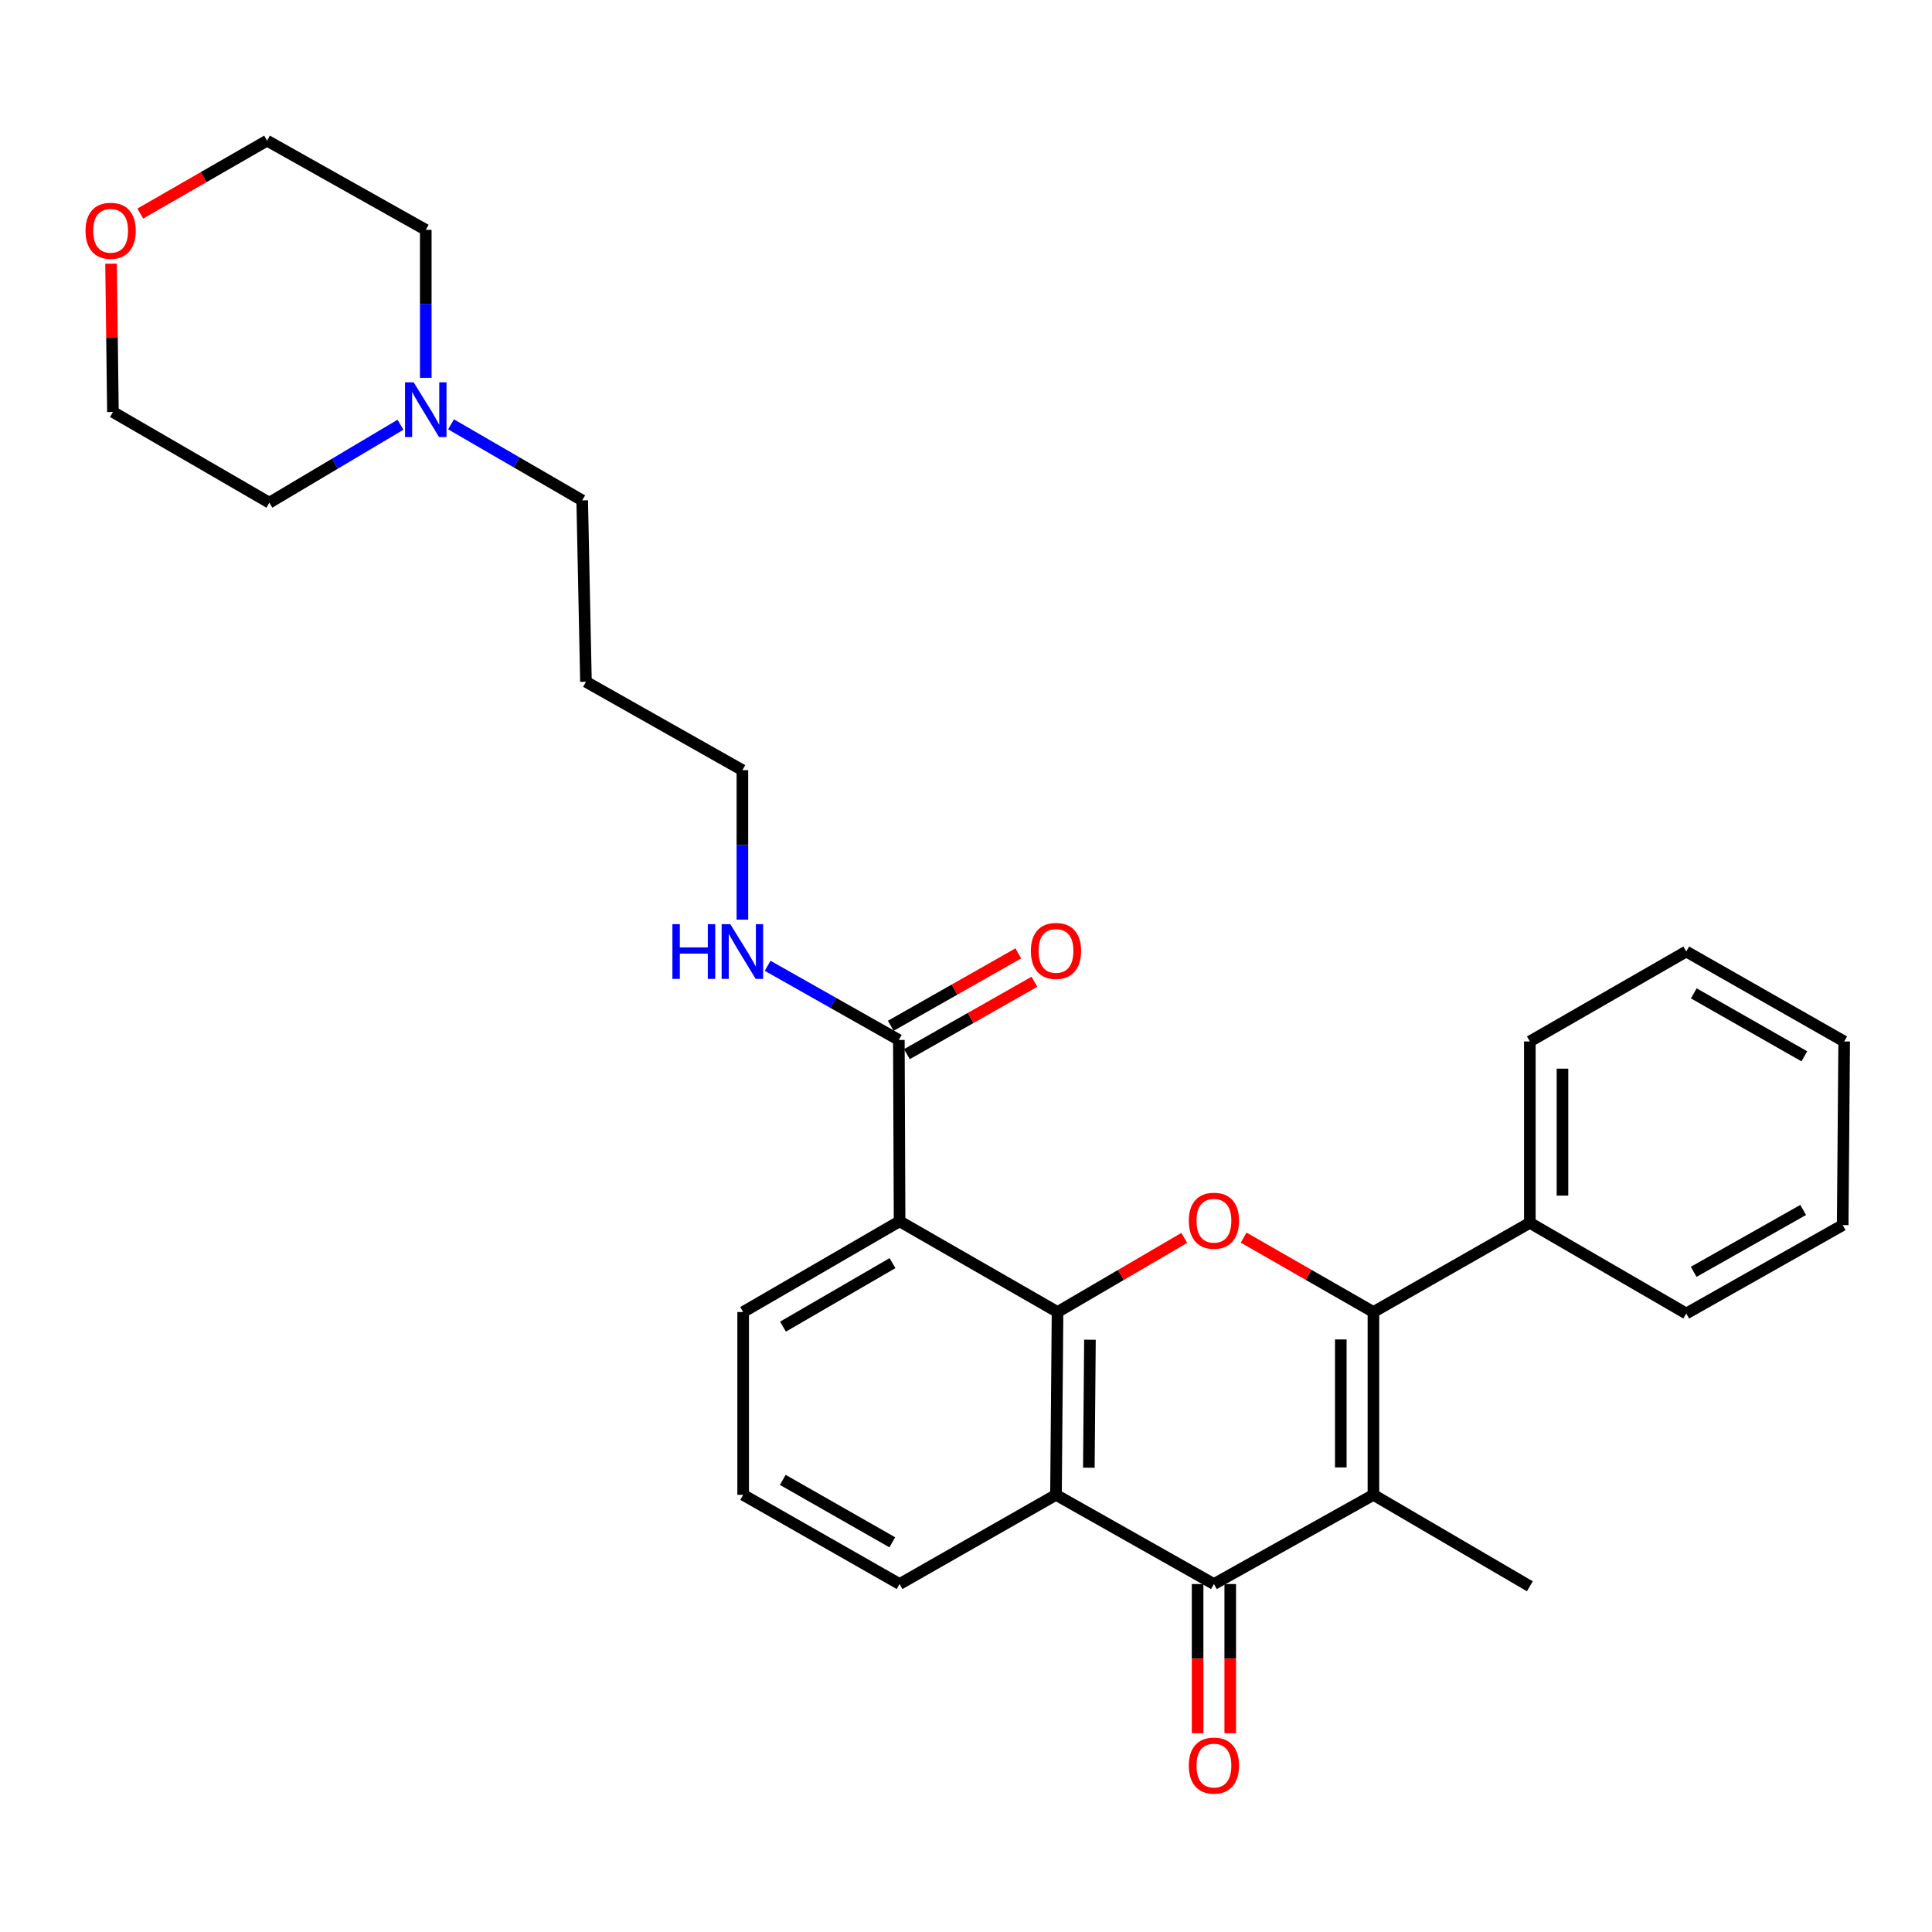<?xml version='1.0' encoding='iso-8859-1'?>
<svg version='1.1' baseProfile='full'
              xmlns='http://www.w3.org/2000/svg'
                      xmlns:rdkit='http://www.rdkit.org/xml'
                      xmlns:xlink='http://www.w3.org/1999/xlink'
                  xml:space='preserve'
width='1000px' height='1000px' viewBox='0 0 1000 1000'>
<!-- END OF HEADER -->
<rect style='opacity:1.0;fill:#FFFFFF;stroke:none' width='1000' height='1000' x='0' y='0'> </rect>
<path class='bond-2' d='M 547.383,679.096 L 580.183,659.917' style='fill:none;fill-rule:evenodd;stroke:#000000;stroke-width:6px;stroke-linecap:butt;stroke-linejoin:miter;stroke-opacity:1' />
<path class='bond-2' d='M 580.183,659.917 L 612.982,640.738' style='fill:none;fill-rule:evenodd;stroke:#FF0000;stroke-width:6px;stroke-linecap:butt;stroke-linejoin:miter;stroke-opacity:1' />
<path class='bond-4' d='M 547.383,679.096 L 546.576,773.729' style='fill:none;fill-rule:evenodd;stroke:#000000;stroke-width:6px;stroke-linecap:butt;stroke-linejoin:miter;stroke-opacity:1' />
<path class='bond-4' d='M 564.152,693.435 L 563.587,759.678' style='fill:none;fill-rule:evenodd;stroke:#000000;stroke-width:6px;stroke-linecap:butt;stroke-linejoin:miter;stroke-opacity:1' />
<path class='bond-5' d='M 547.383,679.096 L 465.624,632.141' style='fill:none;fill-rule:evenodd;stroke:#000000;stroke-width:6px;stroke-linecap:butt;stroke-linejoin:miter;stroke-opacity:1' />
<path class='bond-0' d='M 710.883,773.729 L 628.326,819.896' style='fill:none;fill-rule:evenodd;stroke:#000000;stroke-width:6px;stroke-linecap:butt;stroke-linejoin:miter;stroke-opacity:1' />
<path class='bond-13' d='M 710.883,773.729 L 791.844,821.06' style='fill:none;fill-rule:evenodd;stroke:#000000;stroke-width:6px;stroke-linecap:butt;stroke-linejoin:miter;stroke-opacity:1' />
<path class='bond-29' d='M 710.883,773.729 L 710.883,679.096' style='fill:none;fill-rule:evenodd;stroke:#000000;stroke-width:6px;stroke-linecap:butt;stroke-linejoin:miter;stroke-opacity:1' />
<path class='bond-29' d='M 693.992,759.534 L 693.992,693.291' style='fill:none;fill-rule:evenodd;stroke:#000000;stroke-width:6px;stroke-linecap:butt;stroke-linejoin:miter;stroke-opacity:1' />
<path class='bond-1' d='M 710.883,679.096 L 677.294,659.839' style='fill:none;fill-rule:evenodd;stroke:#000000;stroke-width:6px;stroke-linecap:butt;stroke-linejoin:miter;stroke-opacity:1' />
<path class='bond-1' d='M 677.294,659.839 L 643.705,640.582' style='fill:none;fill-rule:evenodd;stroke:#FF0000;stroke-width:6px;stroke-linecap:butt;stroke-linejoin:miter;stroke-opacity:1' />
<path class='bond-8' d='M 710.883,679.096 L 791.844,632.929' style='fill:none;fill-rule:evenodd;stroke:#000000;stroke-width:6px;stroke-linecap:butt;stroke-linejoin:miter;stroke-opacity:1' />
<path class='bond-3' d='M 628.326,819.896 L 546.576,773.729' style='fill:none;fill-rule:evenodd;stroke:#000000;stroke-width:6px;stroke-linecap:butt;stroke-linejoin:miter;stroke-opacity:1' />
<path class='bond-9' d='M 619.881,819.896 L 619.881,858.504' style='fill:none;fill-rule:evenodd;stroke:#000000;stroke-width:6px;stroke-linecap:butt;stroke-linejoin:miter;stroke-opacity:1' />
<path class='bond-9' d='M 619.881,858.504 L 619.881,897.112' style='fill:none;fill-rule:evenodd;stroke:#FF0000;stroke-width:6px;stroke-linecap:butt;stroke-linejoin:miter;stroke-opacity:1' />
<path class='bond-9' d='M 636.771,819.896 L 636.771,858.504' style='fill:none;fill-rule:evenodd;stroke:#000000;stroke-width:6px;stroke-linecap:butt;stroke-linejoin:miter;stroke-opacity:1' />
<path class='bond-9' d='M 636.771,858.504 L 636.771,897.112' style='fill:none;fill-rule:evenodd;stroke:#FF0000;stroke-width:6px;stroke-linecap:butt;stroke-linejoin:miter;stroke-opacity:1' />
<path class='bond-15' d='M 546.576,773.729 L 465.624,819.896' style='fill:none;fill-rule:evenodd;stroke:#000000;stroke-width:6px;stroke-linecap:butt;stroke-linejoin:miter;stroke-opacity:1' />
<path class='bond-6' d='M 465.624,632.141 L 465.24,538.286' style='fill:none;fill-rule:evenodd;stroke:#000000;stroke-width:6px;stroke-linecap:butt;stroke-linejoin:miter;stroke-opacity:1' />
<path class='bond-14' d='M 465.624,632.141 L 384.654,679.096' style='fill:none;fill-rule:evenodd;stroke:#000000;stroke-width:6px;stroke-linecap:butt;stroke-linejoin:miter;stroke-opacity:1' />
<path class='bond-14' d='M 461.952,653.795 L 405.273,686.664' style='fill:none;fill-rule:evenodd;stroke:#000000;stroke-width:6px;stroke-linecap:butt;stroke-linejoin:miter;stroke-opacity:1' />
<path class='bond-10' d='M 469.409,545.63 L 502.408,526.896' style='fill:none;fill-rule:evenodd;stroke:#000000;stroke-width:6px;stroke-linecap:butt;stroke-linejoin:miter;stroke-opacity:1' />
<path class='bond-10' d='M 502.408,526.896 L 535.408,508.162' style='fill:none;fill-rule:evenodd;stroke:#FF0000;stroke-width:6px;stroke-linecap:butt;stroke-linejoin:miter;stroke-opacity:1' />
<path class='bond-10' d='M 461.07,530.942 L 494.07,512.208' style='fill:none;fill-rule:evenodd;stroke:#000000;stroke-width:6px;stroke-linecap:butt;stroke-linejoin:miter;stroke-opacity:1' />
<path class='bond-10' d='M 494.07,512.208 L 527.069,493.473' style='fill:none;fill-rule:evenodd;stroke:#FF0000;stroke-width:6px;stroke-linecap:butt;stroke-linejoin:miter;stroke-opacity:1' />
<path class='bond-11' d='M 465.24,538.286 L 431.283,519.088' style='fill:none;fill-rule:evenodd;stroke:#000000;stroke-width:6px;stroke-linecap:butt;stroke-linejoin:miter;stroke-opacity:1' />
<path class='bond-11' d='M 431.283,519.088 L 397.325,499.891' style='fill:none;fill-rule:evenodd;stroke:#0000FF;stroke-width:6px;stroke-linecap:butt;stroke-linejoin:miter;stroke-opacity:1' />
<path class='bond-7' d='M 233.456,219.639 L 267.401,239.317' style='fill:none;fill-rule:evenodd;stroke:#0000FF;stroke-width:6px;stroke-linecap:butt;stroke-linejoin:miter;stroke-opacity:1' />
<path class='bond-7' d='M 267.401,239.317 L 301.347,258.994' style='fill:none;fill-rule:evenodd;stroke:#000000;stroke-width:6px;stroke-linecap:butt;stroke-linejoin:miter;stroke-opacity:1' />
<path class='bond-18' d='M 220.376,195.57 L 220.376,157.271' style='fill:none;fill-rule:evenodd;stroke:#0000FF;stroke-width:6px;stroke-linecap:butt;stroke-linejoin:miter;stroke-opacity:1' />
<path class='bond-18' d='M 220.376,157.271 L 220.376,118.972' style='fill:none;fill-rule:evenodd;stroke:#000000;stroke-width:6px;stroke-linecap:butt;stroke-linejoin:miter;stroke-opacity:1' />
<path class='bond-19' d='M 207.281,219.842 L 173.348,240.014' style='fill:none;fill-rule:evenodd;stroke:#0000FF;stroke-width:6px;stroke-linecap:butt;stroke-linejoin:miter;stroke-opacity:1' />
<path class='bond-19' d='M 173.348,240.014 L 139.414,260.186' style='fill:none;fill-rule:evenodd;stroke:#000000;stroke-width:6px;stroke-linecap:butt;stroke-linejoin:miter;stroke-opacity:1' />
<path class='bond-24' d='M 791.844,632.929 L 791.844,539.056' style='fill:none;fill-rule:evenodd;stroke:#000000;stroke-width:6px;stroke-linecap:butt;stroke-linejoin:miter;stroke-opacity:1' />
<path class='bond-24' d='M 808.734,618.848 L 808.734,553.137' style='fill:none;fill-rule:evenodd;stroke:#000000;stroke-width:6px;stroke-linecap:butt;stroke-linejoin:miter;stroke-opacity:1' />
<path class='bond-25' d='M 791.844,632.929 L 872.805,679.865' style='fill:none;fill-rule:evenodd;stroke:#000000;stroke-width:6px;stroke-linecap:butt;stroke-linejoin:miter;stroke-opacity:1' />
<path class='bond-21' d='M 384.26,475.997 L 384.26,437.319' style='fill:none;fill-rule:evenodd;stroke:#0000FF;stroke-width:6px;stroke-linecap:butt;stroke-linejoin:miter;stroke-opacity:1' />
<path class='bond-21' d='M 384.26,437.319 L 384.26,398.64' style='fill:none;fill-rule:evenodd;stroke:#000000;stroke-width:6px;stroke-linecap:butt;stroke-linejoin:miter;stroke-opacity:1' />
<path class='bond-12' d='M 57.486,136.474 L 57.97,174.861' style='fill:none;fill-rule:evenodd;stroke:#FF0000;stroke-width:6px;stroke-linecap:butt;stroke-linejoin:miter;stroke-opacity:1' />
<path class='bond-12' d='M 57.97,174.861 L 58.453,213.249' style='fill:none;fill-rule:evenodd;stroke:#000000;stroke-width:6px;stroke-linecap:butt;stroke-linejoin:miter;stroke-opacity:1' />
<path class='bond-32' d='M 72.606,110.547 L 105.419,91.676' style='fill:none;fill-rule:evenodd;stroke:#FF0000;stroke-width:6px;stroke-linecap:butt;stroke-linejoin:miter;stroke-opacity:1' />
<path class='bond-32' d='M 105.419,91.676 L 138.232,72.805' style='fill:none;fill-rule:evenodd;stroke:#000000;stroke-width:6px;stroke-linecap:butt;stroke-linejoin:miter;stroke-opacity:1' />
<path class='bond-20' d='M 384.654,679.096 L 384.654,773.729' style='fill:none;fill-rule:evenodd;stroke:#000000;stroke-width:6px;stroke-linecap:butt;stroke-linejoin:miter;stroke-opacity:1' />
<path class='bond-30' d='M 465.624,819.896 L 384.654,773.729' style='fill:none;fill-rule:evenodd;stroke:#000000;stroke-width:6px;stroke-linecap:butt;stroke-linejoin:miter;stroke-opacity:1' />
<path class='bond-30' d='M 461.845,798.298 L 405.165,765.981' style='fill:none;fill-rule:evenodd;stroke:#000000;stroke-width:6px;stroke-linecap:butt;stroke-linejoin:miter;stroke-opacity:1' />
<path class='bond-16' d='M 301.347,258.994 L 303.289,352.886' style='fill:none;fill-rule:evenodd;stroke:#000000;stroke-width:6px;stroke-linecap:butt;stroke-linejoin:miter;stroke-opacity:1' />
<path class='bond-17' d='M 303.289,352.886 L 384.26,398.64' style='fill:none;fill-rule:evenodd;stroke:#000000;stroke-width:6px;stroke-linecap:butt;stroke-linejoin:miter;stroke-opacity:1' />
<path class='bond-23' d='M 220.376,118.972 L 138.232,72.805' style='fill:none;fill-rule:evenodd;stroke:#000000;stroke-width:6px;stroke-linecap:butt;stroke-linejoin:miter;stroke-opacity:1' />
<path class='bond-22' d='M 139.414,260.186 L 58.453,213.249' style='fill:none;fill-rule:evenodd;stroke:#000000;stroke-width:6px;stroke-linecap:butt;stroke-linejoin:miter;stroke-opacity:1' />
<path class='bond-27' d='M 791.844,539.056 L 872.805,492.504' style='fill:none;fill-rule:evenodd;stroke:#000000;stroke-width:6px;stroke-linecap:butt;stroke-linejoin:miter;stroke-opacity:1' />
<path class='bond-26' d='M 872.805,679.865 L 953.776,634.111' style='fill:none;fill-rule:evenodd;stroke:#000000;stroke-width:6px;stroke-linecap:butt;stroke-linejoin:miter;stroke-opacity:1' />
<path class='bond-26' d='M 876.641,658.297 L 933.321,626.269' style='fill:none;fill-rule:evenodd;stroke:#000000;stroke-width:6px;stroke-linecap:butt;stroke-linejoin:miter;stroke-opacity:1' />
<path class='bond-28' d='M 953.776,634.111 L 954.545,539.056' style='fill:none;fill-rule:evenodd;stroke:#000000;stroke-width:6px;stroke-linecap:butt;stroke-linejoin:miter;stroke-opacity:1' />
<path class='bond-31' d='M 872.805,492.504 L 954.545,539.056' style='fill:none;fill-rule:evenodd;stroke:#000000;stroke-width:6px;stroke-linecap:butt;stroke-linejoin:miter;stroke-opacity:1' />
<path class='bond-31' d='M 876.708,514.164 L 933.926,546.75' style='fill:none;fill-rule:evenodd;stroke:#000000;stroke-width:6px;stroke-linecap:butt;stroke-linejoin:miter;stroke-opacity:1' />
<path  class='atom-3' d='M 615.326 631.845
Q 615.326 625.045, 618.686 621.245
Q 622.046 617.445, 628.326 617.445
Q 634.606 617.445, 637.966 621.245
Q 641.326 625.045, 641.326 631.845
Q 641.326 638.725, 637.926 642.645
Q 634.526 646.525, 628.326 646.525
Q 622.086 646.525, 618.686 642.645
Q 615.326 638.765, 615.326 631.845
M 628.326 643.325
Q 632.646 643.325, 634.966 640.445
Q 637.326 637.525, 637.326 631.845
Q 637.326 626.285, 634.966 623.485
Q 632.646 620.645, 628.326 620.645
Q 624.006 620.645, 621.646 623.445
Q 619.326 626.245, 619.326 631.845
Q 619.326 637.565, 621.646 640.445
Q 624.006 643.325, 628.326 643.325
' fill='#FF0000'/>
<path  class='atom-8' d='M 214.116 197.897
L 223.396 212.897
Q 224.316 214.377, 225.796 217.057
Q 227.276 219.737, 227.356 219.897
L 227.356 197.897
L 231.116 197.897
L 231.116 226.217
L 227.236 226.217
L 217.276 209.817
Q 216.116 207.897, 214.876 205.697
Q 213.676 203.497, 213.316 202.817
L 213.316 226.217
L 209.636 226.217
L 209.636 197.897
L 214.116 197.897
' fill='#0000FF'/>
<path  class='atom-10' d='M 615.326 913.859
Q 615.326 907.059, 618.686 903.259
Q 622.046 899.459, 628.326 899.459
Q 634.606 899.459, 637.966 903.259
Q 641.326 907.059, 641.326 913.859
Q 641.326 920.739, 637.926 924.659
Q 634.526 928.539, 628.326 928.539
Q 622.086 928.539, 618.686 924.659
Q 615.326 920.779, 615.326 913.859
M 628.326 925.339
Q 632.646 925.339, 634.966 922.459
Q 637.326 919.539, 637.326 913.859
Q 637.326 908.299, 634.966 905.499
Q 632.646 902.659, 628.326 902.659
Q 624.006 902.659, 621.646 905.459
Q 619.326 908.259, 619.326 913.859
Q 619.326 919.579, 621.646 922.459
Q 624.006 925.339, 628.326 925.339
' fill='#FF0000'/>
<path  class='atom-11' d='M 533.576 492.19
Q 533.576 485.39, 536.936 481.59
Q 540.296 477.79, 546.576 477.79
Q 552.856 477.79, 556.216 481.59
Q 559.576 485.39, 559.576 492.19
Q 559.576 499.07, 556.176 502.99
Q 552.776 506.87, 546.576 506.87
Q 540.336 506.87, 536.936 502.99
Q 533.576 499.11, 533.576 492.19
M 546.576 503.67
Q 550.896 503.67, 553.216 500.79
Q 555.576 497.87, 555.576 492.19
Q 555.576 486.63, 553.216 483.83
Q 550.896 480.99, 546.576 480.99
Q 542.256 480.99, 539.896 483.79
Q 537.576 486.59, 537.576 492.19
Q 537.576 497.91, 539.896 500.79
Q 542.256 503.67, 546.576 503.67
' fill='#FF0000'/>
<path  class='atom-12' d='M 348.04 478.344
L 351.88 478.344
L 351.88 490.384
L 366.36 490.384
L 366.36 478.344
L 370.2 478.344
L 370.2 506.664
L 366.36 506.664
L 366.36 493.584
L 351.88 493.584
L 351.88 506.664
L 348.04 506.664
L 348.04 478.344
' fill='#0000FF'/>
<path  class='atom-12' d='M 378 478.344
L 387.28 493.344
Q 388.2 494.824, 389.68 497.504
Q 391.16 500.184, 391.24 500.344
L 391.24 478.344
L 395 478.344
L 395 506.664
L 391.12 506.664
L 381.16 490.264
Q 380 488.344, 378.76 486.144
Q 377.56 483.944, 377.2 483.264
L 377.2 506.664
L 373.52 506.664
L 373.52 478.344
L 378 478.344
' fill='#0000FF'/>
<path  class='atom-13' d='M 44.271 119.447
Q 44.271 112.647, 47.631 108.847
Q 50.991 105.047, 57.271 105.047
Q 63.551 105.047, 66.911 108.847
Q 70.271 112.647, 70.271 119.447
Q 70.271 126.327, 66.871 130.247
Q 63.471 134.127, 57.271 134.127
Q 51.031 134.127, 47.631 130.247
Q 44.271 126.367, 44.271 119.447
M 57.271 130.927
Q 61.591 130.927, 63.911 128.047
Q 66.271 125.127, 66.271 119.447
Q 66.271 113.887, 63.911 111.087
Q 61.591 108.247, 57.271 108.247
Q 52.951 108.247, 50.591 111.047
Q 48.271 113.847, 48.271 119.447
Q 48.271 125.167, 50.591 128.047
Q 52.951 130.927, 57.271 130.927
' fill='#FF0000'/>
</svg>
